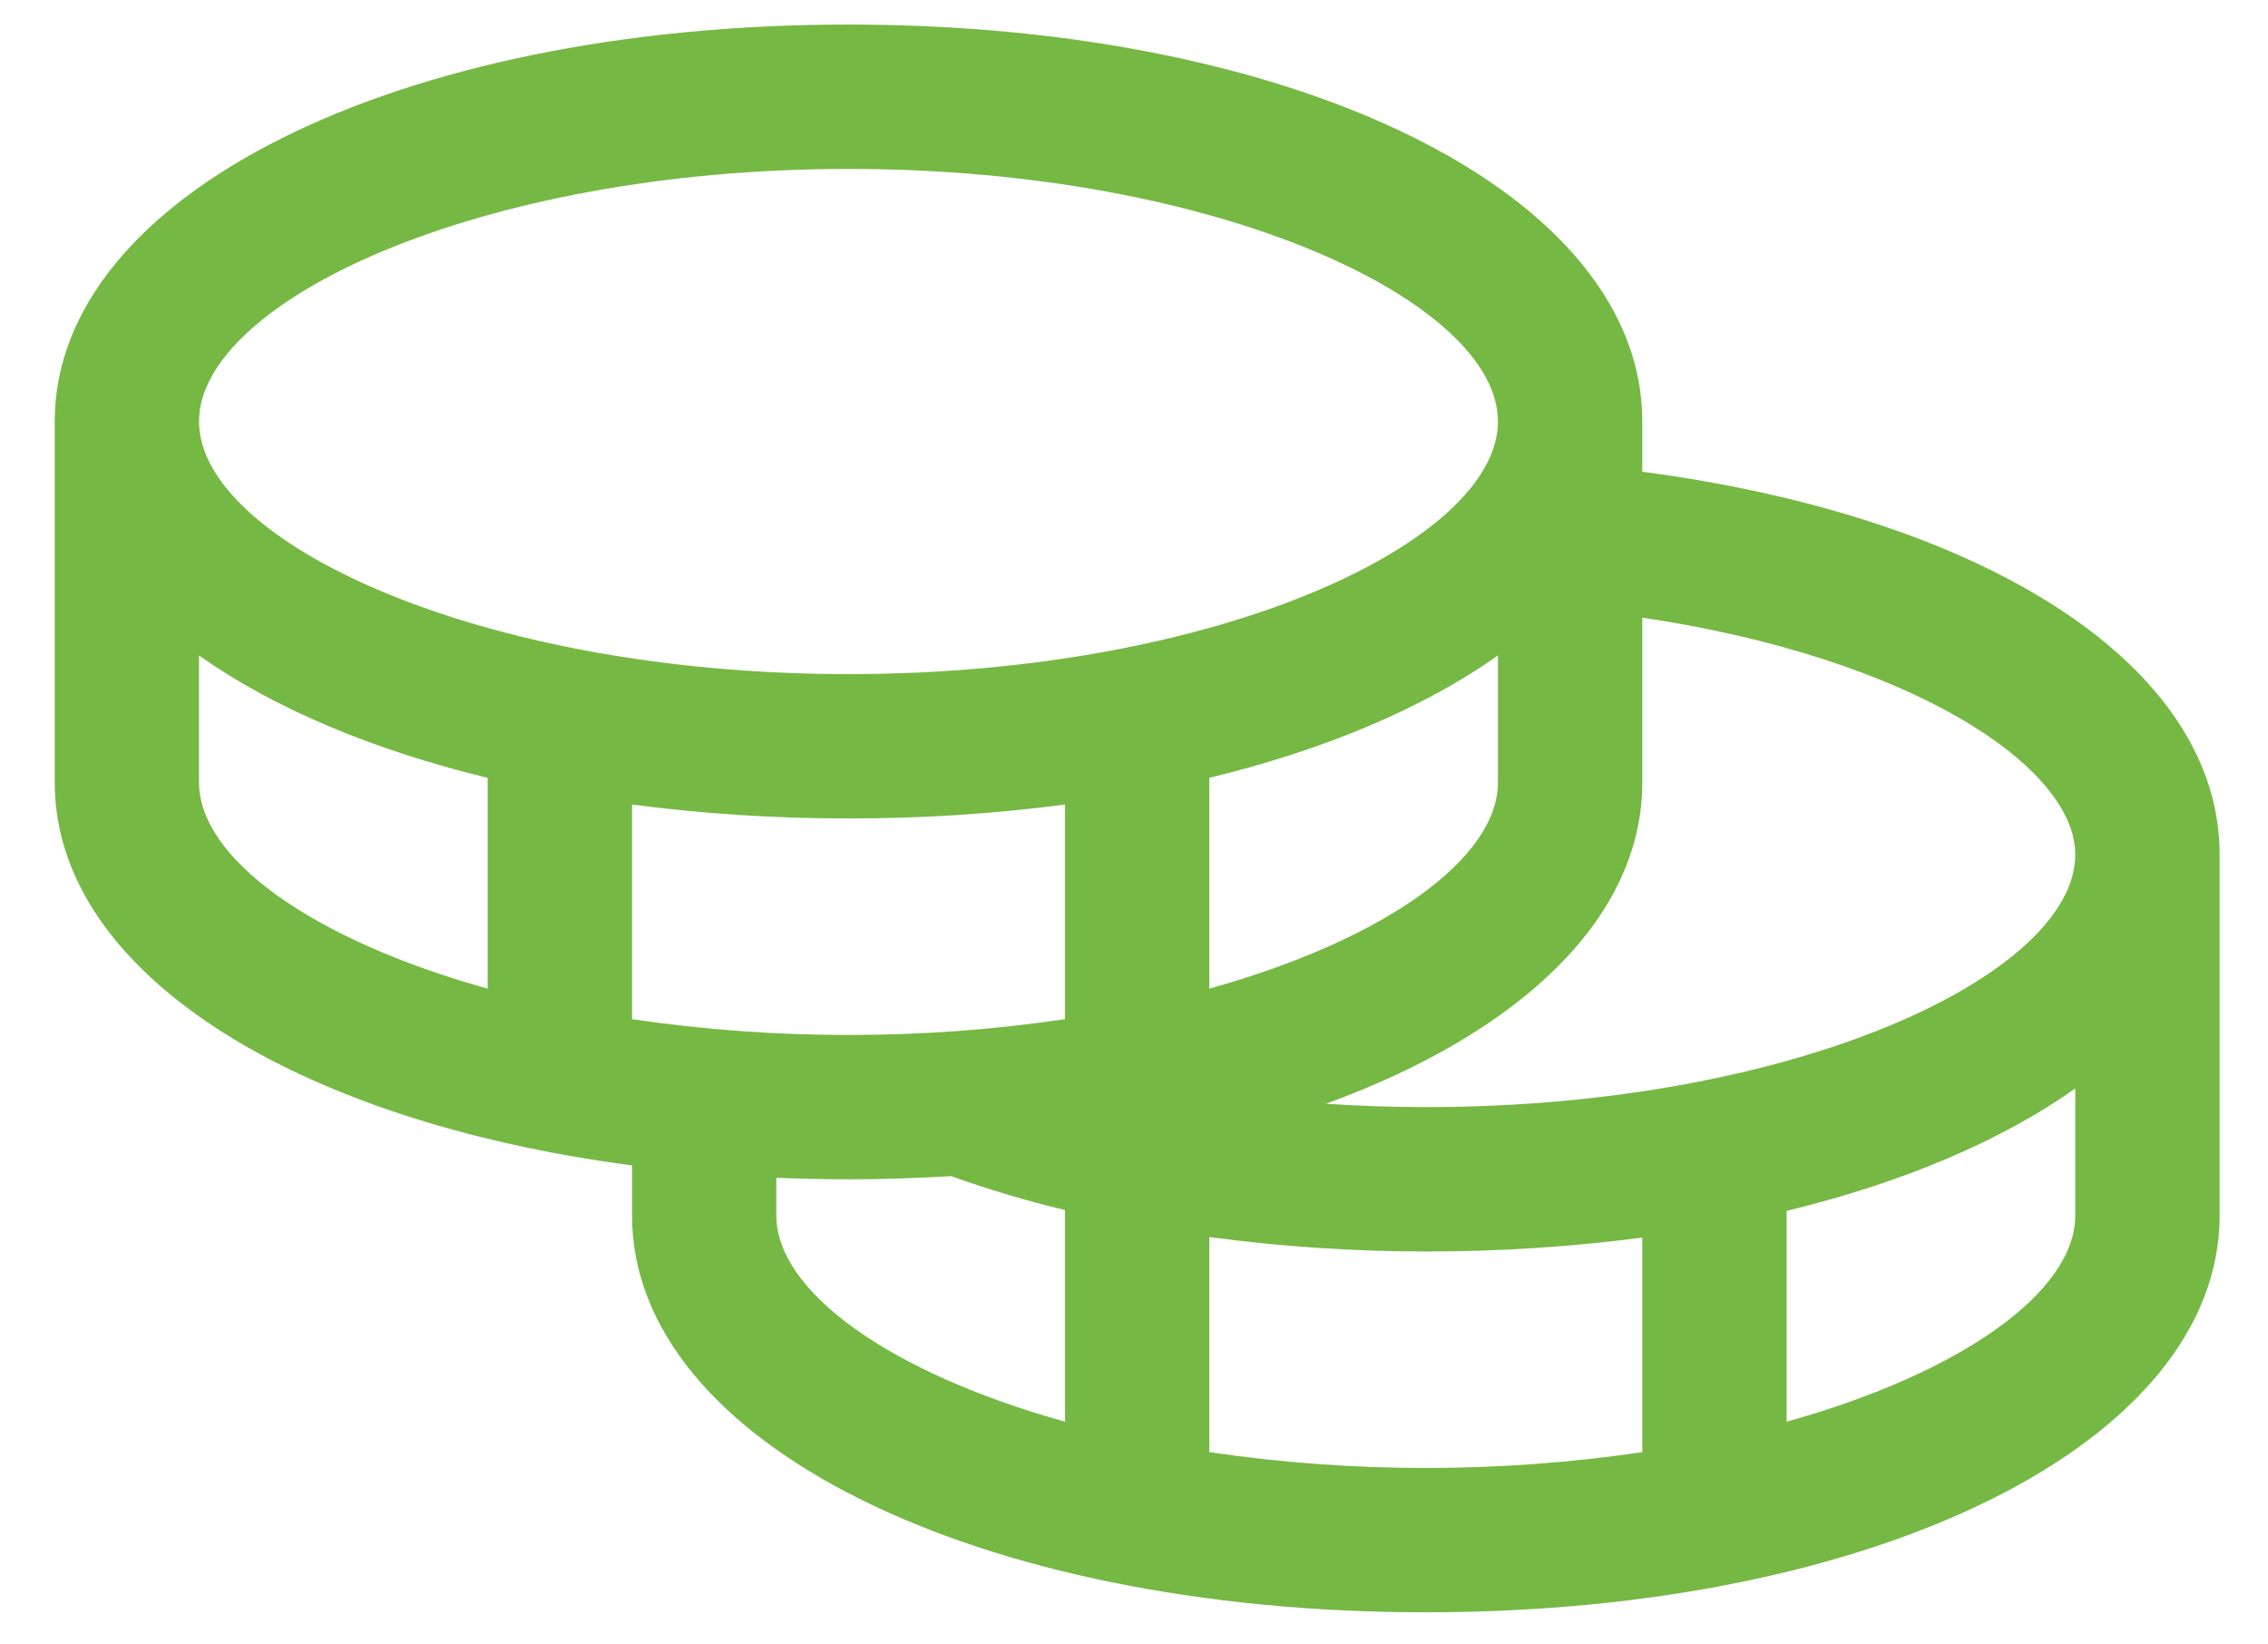 <svg width="40" height="29" viewBox="0 0 40 29" fill="none" xmlns="http://www.w3.org/2000/svg">
<path d="M28.965 8.319V7.433C28.965 3.443 22.946 0.433 14.965 0.433C6.983 0.433 0.965 3.443 0.965 7.433V13.797C0.965 17.12 5.141 19.761 11.147 20.552V21.433C11.147 25.423 17.165 28.433 25.147 28.433C33.128 28.433 39.147 25.423 39.147 21.433V15.07C39.147 11.776 35.103 9.132 28.965 8.319ZM36.601 15.07C36.601 17.173 31.703 19.524 25.147 19.524C24.553 19.524 23.965 19.503 23.384 19.465C26.816 18.215 28.965 16.183 28.965 13.797V10.892C33.717 11.6 36.601 13.522 36.601 15.07ZM11.147 17.973V14.188C12.413 14.353 13.688 14.435 14.965 14.433C16.242 14.435 17.517 14.353 18.783 14.188V17.973C17.519 18.16 16.243 18.253 14.965 18.251C13.687 18.253 12.411 18.16 11.147 17.973ZM26.419 11.559V13.797C26.419 15.132 24.445 16.565 21.328 17.435V13.717C23.382 13.219 25.121 12.478 26.419 11.559ZM14.965 2.979C21.521 2.979 26.419 5.33 26.419 7.433C26.419 9.536 21.521 11.888 14.965 11.888C8.409 11.888 3.51 9.536 3.51 7.433C3.51 5.33 8.409 2.979 14.965 2.979ZM3.51 13.797V11.559C4.808 12.478 6.547 13.219 8.601 13.717V17.435C5.485 16.565 3.51 15.132 3.51 13.797ZM13.692 21.433V20.77C14.111 20.786 14.534 20.797 14.965 20.797C15.582 20.797 16.185 20.776 16.777 20.741C17.434 20.977 18.104 21.176 18.783 21.339V25.072C15.666 24.201 13.692 22.768 13.692 21.433ZM21.328 25.609V21.815C22.594 21.985 23.87 22.07 25.147 22.07C26.423 22.071 27.699 21.99 28.965 21.825V25.609C26.433 25.981 23.86 25.981 21.328 25.609ZM31.51 25.072V21.354C33.564 20.856 35.303 20.114 36.601 19.195V21.433C36.601 22.768 34.627 24.201 31.51 25.072Z" fill="#75B843"/>
</svg>
